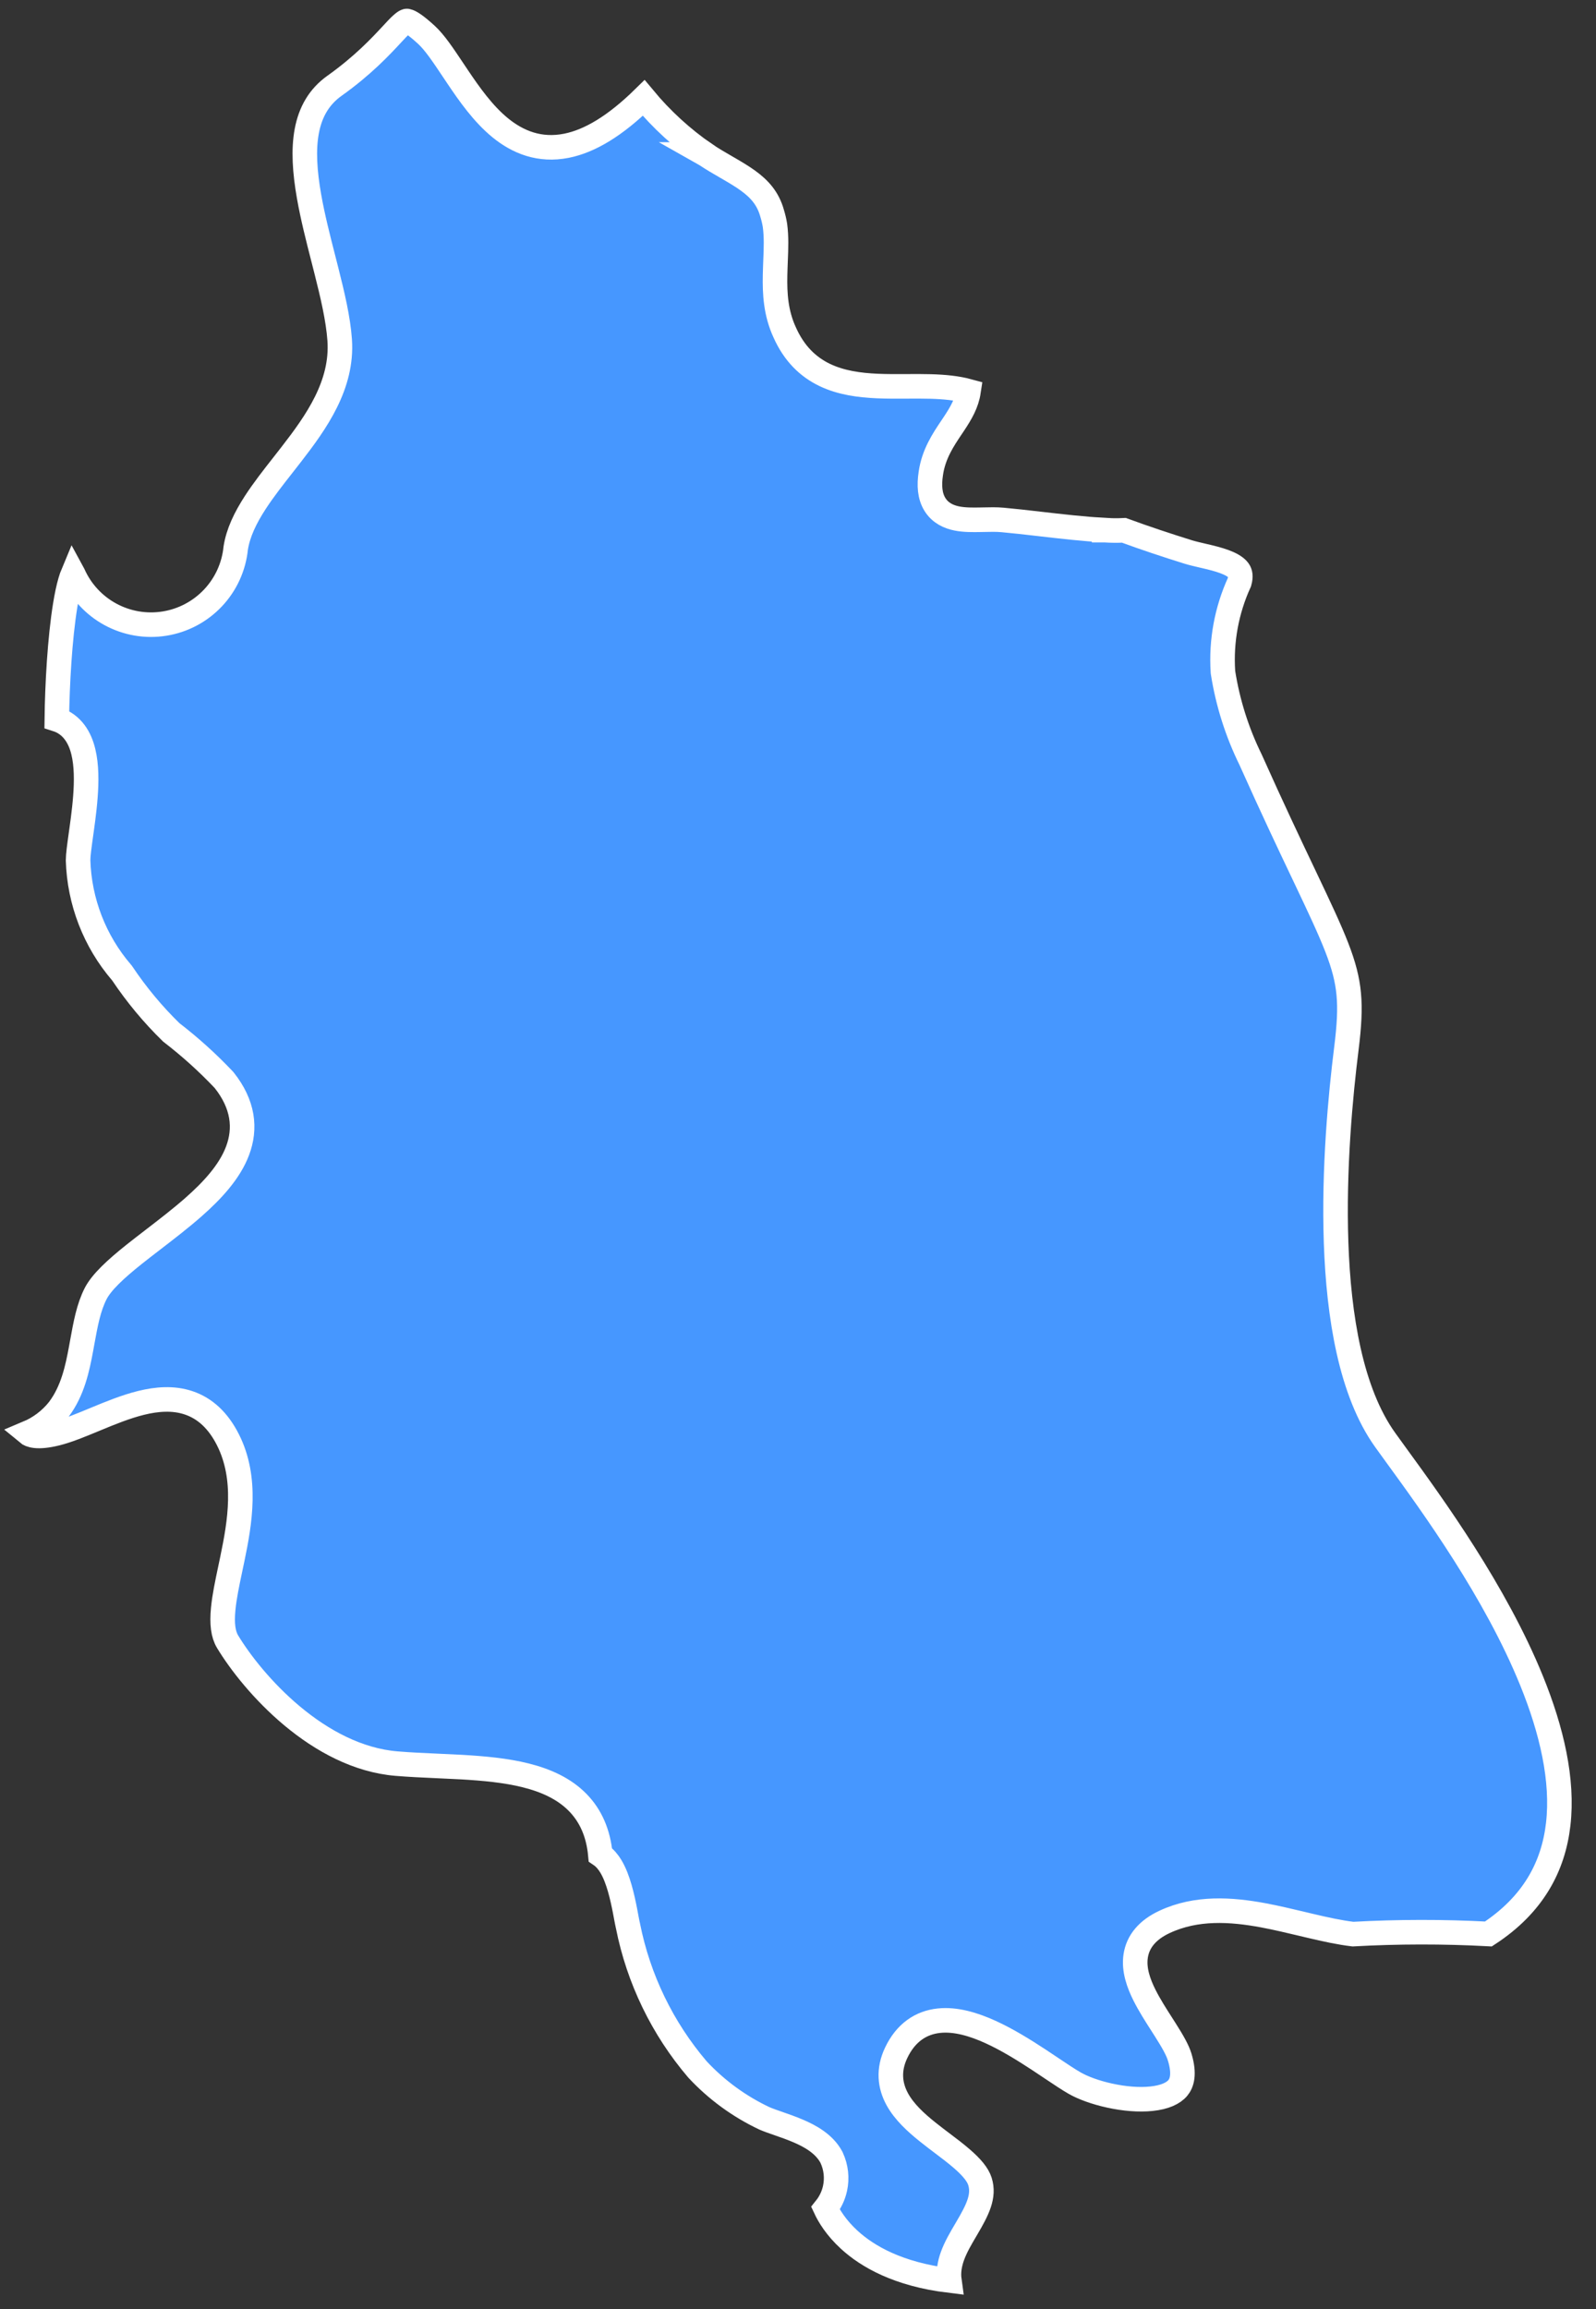 <?xml version="1.0" encoding="UTF-8"?> <svg xmlns="http://www.w3.org/2000/svg" width="65" height="94" viewBox="0 0 65 94" fill="none"><rect x="0" y="0" width="65" height="94" fill="#333333" stroke="none"/> <path d="M45.004 21.581C45.26 21.598 45.516 21.6 45.772 21.587C46.621 21.898 47.502 22.191 48.38 22.465C48.559 22.521 48.782 22.572 48.997 22.622C49.079 22.641 49.159 22.66 49.236 22.678C49.535 22.751 49.813 22.829 50.041 22.933C50.272 23.039 50.399 23.147 50.459 23.247C50.505 23.324 50.547 23.452 50.478 23.698C49.956 24.838 49.725 26.09 49.806 27.341L49.808 27.364L49.811 27.386C50.005 28.613 50.382 29.803 50.929 30.917C51.813 32.892 52.528 34.396 53.097 35.591L53.16 35.724C53.741 36.947 54.155 37.824 54.441 38.56C54.724 39.288 54.874 39.86 54.93 40.467C54.987 41.079 54.95 41.75 54.834 42.68C54.596 44.578 54.31 47.589 54.415 50.594C54.519 53.571 55.01 56.658 56.416 58.618C56.558 58.815 56.718 59.035 56.893 59.277C58.365 61.299 60.903 64.789 62.376 68.415C63.2 70.444 63.668 72.463 63.461 74.258C63.263 75.983 62.44 77.534 60.618 78.724C58.78 78.626 56.938 78.628 55.1 78.73C54.563 78.666 53.99 78.541 53.38 78.397C53.265 78.37 53.149 78.342 53.031 78.314C52.518 78.192 51.981 78.064 51.447 77.964C50.137 77.721 48.728 77.626 47.43 78.232C46.747 78.55 46.342 79.019 46.252 79.625C46.17 80.179 46.372 80.738 46.611 81.215C46.812 81.616 47.075 82.027 47.315 82.401C47.365 82.479 47.414 82.555 47.461 82.63C47.75 83.086 47.964 83.455 48.049 83.749L48.05 83.751C48.253 84.437 48.133 84.793 47.97 84.99C47.786 85.212 47.432 85.374 46.901 85.43C46.383 85.486 45.774 85.431 45.196 85.304C44.615 85.178 44.103 84.987 43.772 84.798C43.522 84.655 43.216 84.45 42.855 84.209C42.681 84.092 42.494 83.967 42.295 83.836C41.7 83.446 41.019 83.023 40.337 82.713C39.665 82.407 38.928 82.181 38.24 82.254C37.501 82.332 36.884 82.747 36.497 83.565C36.168 84.258 36.239 84.895 36.543 85.451C36.827 85.97 37.308 86.406 37.775 86.78C37.989 86.951 38.192 87.105 38.387 87.252C38.656 87.454 38.909 87.646 39.157 87.859C39.573 88.216 39.823 88.519 39.91 88.797C40.098 89.393 39.816 89.953 39.373 90.704C39.36 90.727 39.346 90.751 39.332 90.774C39.139 91.101 38.921 91.469 38.787 91.843C38.679 92.146 38.615 92.48 38.664 92.831C36.585 92.578 35.335 91.854 34.594 91.178C34.042 90.675 33.755 90.182 33.62 89.893C33.809 89.657 33.943 89.379 34.008 89.081C34.099 88.661 34.051 88.222 33.87 87.833L33.864 87.819L33.857 87.806C33.561 87.256 32.975 86.941 32.485 86.734C32.228 86.625 31.963 86.532 31.729 86.451L31.721 86.448C31.486 86.367 31.289 86.298 31.129 86.229C30.103 85.744 29.179 85.069 28.406 84.239C26.978 82.566 26.004 80.555 25.576 78.399L25.574 78.388L25.571 78.379C25.552 78.299 25.532 78.188 25.504 78.042C25.489 77.962 25.472 77.872 25.453 77.77C25.4 77.499 25.332 77.178 25.242 76.865C25.154 76.558 25.036 76.23 24.872 75.961C24.775 75.803 24.638 75.627 24.451 75.501C24.368 74.609 24.052 73.911 23.537 73.381C22.974 72.801 22.217 72.47 21.409 72.268C20.601 72.066 19.698 71.984 18.803 71.932C18.457 71.913 18.116 71.897 17.78 71.883C17.226 71.858 16.685 71.834 16.153 71.79C14.573 71.66 13.114 70.862 11.903 69.853C10.694 68.845 9.77 67.657 9.267 66.823C9.087 66.523 9.032 66.097 9.09 65.496C9.137 64.999 9.253 64.453 9.381 63.846C9.408 63.719 9.436 63.589 9.463 63.456C9.769 61.983 10.082 60.192 9.285 58.611C8.884 57.814 8.342 57.326 7.687 57.105C7.051 56.89 6.377 56.951 5.749 57.105C5.12 57.26 4.48 57.523 3.898 57.764L3.857 57.781C3.273 58.023 2.755 58.237 2.296 58.351C1.495 58.549 1.214 58.41 1.124 58.335C1.619 58.128 2.056 57.798 2.393 57.373L2.393 57.373L2.4 57.363C2.961 56.616 3.154 55.704 3.304 54.889C3.32 54.802 3.336 54.715 3.351 54.63C3.487 53.882 3.607 53.221 3.899 52.651C4.141 52.188 4.701 51.666 5.47 51.053C5.712 50.861 5.973 50.66 6.242 50.453C6.787 50.034 7.364 49.59 7.875 49.141C8.64 48.468 9.354 47.703 9.677 46.839C9.843 46.396 9.908 45.924 9.824 45.43C9.739 44.938 9.512 44.454 9.137 43.98L9.123 43.962L9.107 43.945C8.448 43.25 7.735 42.607 6.975 42.023C6.231 41.298 5.564 40.497 4.985 39.633L4.968 39.609L4.949 39.586C3.854 38.31 3.23 36.698 3.18 35.019C3.181 34.797 3.232 34.434 3.299 33.953C3.307 33.895 3.316 33.835 3.324 33.774C3.401 33.224 3.485 32.575 3.504 31.955C3.522 31.348 3.48 30.703 3.259 30.189C3.145 29.925 2.975 29.676 2.724 29.492C2.599 29.401 2.462 29.331 2.314 29.284C2.331 27.884 2.434 25.996 2.657 24.63C2.718 24.254 2.787 23.928 2.863 23.667C2.9 23.537 2.937 23.433 2.971 23.352C2.977 23.363 2.983 23.373 2.99 23.385C3.3 24.074 3.828 24.644 4.493 25.006C5.166 25.372 5.942 25.506 6.699 25.384C7.456 25.264 8.151 24.895 8.677 24.337C9.199 23.782 9.523 23.072 9.6 22.314C9.695 21.697 9.985 21.088 10.399 20.451C10.732 19.94 11.124 19.439 11.536 18.915C11.643 18.777 11.753 18.638 11.862 18.497C12.882 17.182 13.962 15.667 13.834 13.839C13.774 12.982 13.541 11.999 13.291 11.012C13.252 10.856 13.212 10.7 13.172 10.544C12.954 9.693 12.735 8.837 12.588 8.002C12.233 5.989 12.351 4.395 13.625 3.49C14.786 2.664 15.511 1.883 15.966 1.393C16.12 1.227 16.243 1.094 16.342 1.005C16.528 0.836 16.574 0.852 16.589 0.858C16.59 0.858 16.591 0.859 16.592 0.859C16.697 0.882 16.909 1 17.362 1.414C17.701 1.724 18.04 2.232 18.456 2.855C18.515 2.943 18.575 3.033 18.637 3.125C19.113 3.833 19.675 4.632 20.372 5.201C21.089 5.786 21.977 6.15 23.067 5.934C24.015 5.746 25.049 5.132 26.216 3.988C26.944 4.866 27.79 5.64 28.732 6.287L28.731 6.287L28.738 6.291C29.02 6.479 29.307 6.645 29.574 6.799C29.603 6.816 29.633 6.833 29.662 6.85C29.959 7.022 30.226 7.181 30.466 7.355C30.933 7.694 31.275 8.075 31.443 8.671L31.443 8.671L31.446 8.682C31.496 8.844 31.535 9.008 31.562 9.174C31.625 9.645 31.606 10.108 31.585 10.62C31.578 10.809 31.57 11.006 31.566 11.211C31.551 11.941 31.591 12.741 31.96 13.535C32.343 14.393 32.909 14.938 33.592 15.265C34.259 15.584 35.006 15.682 35.732 15.714C36.098 15.73 36.47 15.729 36.833 15.727C36.863 15.727 36.894 15.727 36.924 15.727C37.258 15.725 37.584 15.723 37.905 15.732C38.466 15.748 38.982 15.798 39.446 15.925C39.371 16.422 39.139 16.816 38.849 17.254C38.816 17.303 38.783 17.352 38.749 17.403C38.419 17.894 38.021 18.485 37.909 19.274C37.836 19.756 37.864 20.189 38.075 20.531C38.296 20.891 38.649 21.041 38.969 21.105C39.278 21.167 39.627 21.163 39.931 21.157C39.966 21.156 40 21.155 40.034 21.155C40.319 21.148 40.582 21.142 40.834 21.165C41.291 21.206 41.797 21.264 42.326 21.325C43.2 21.426 44.134 21.534 45.004 21.581ZM45.004 21.581C45.003 21.581 45.002 21.581 45.001 21.581L45.034 21.082L45.008 21.581C45.007 21.581 45.005 21.581 45.004 21.581Z" fill="#4697FF" stroke="white"></path> </svg> 